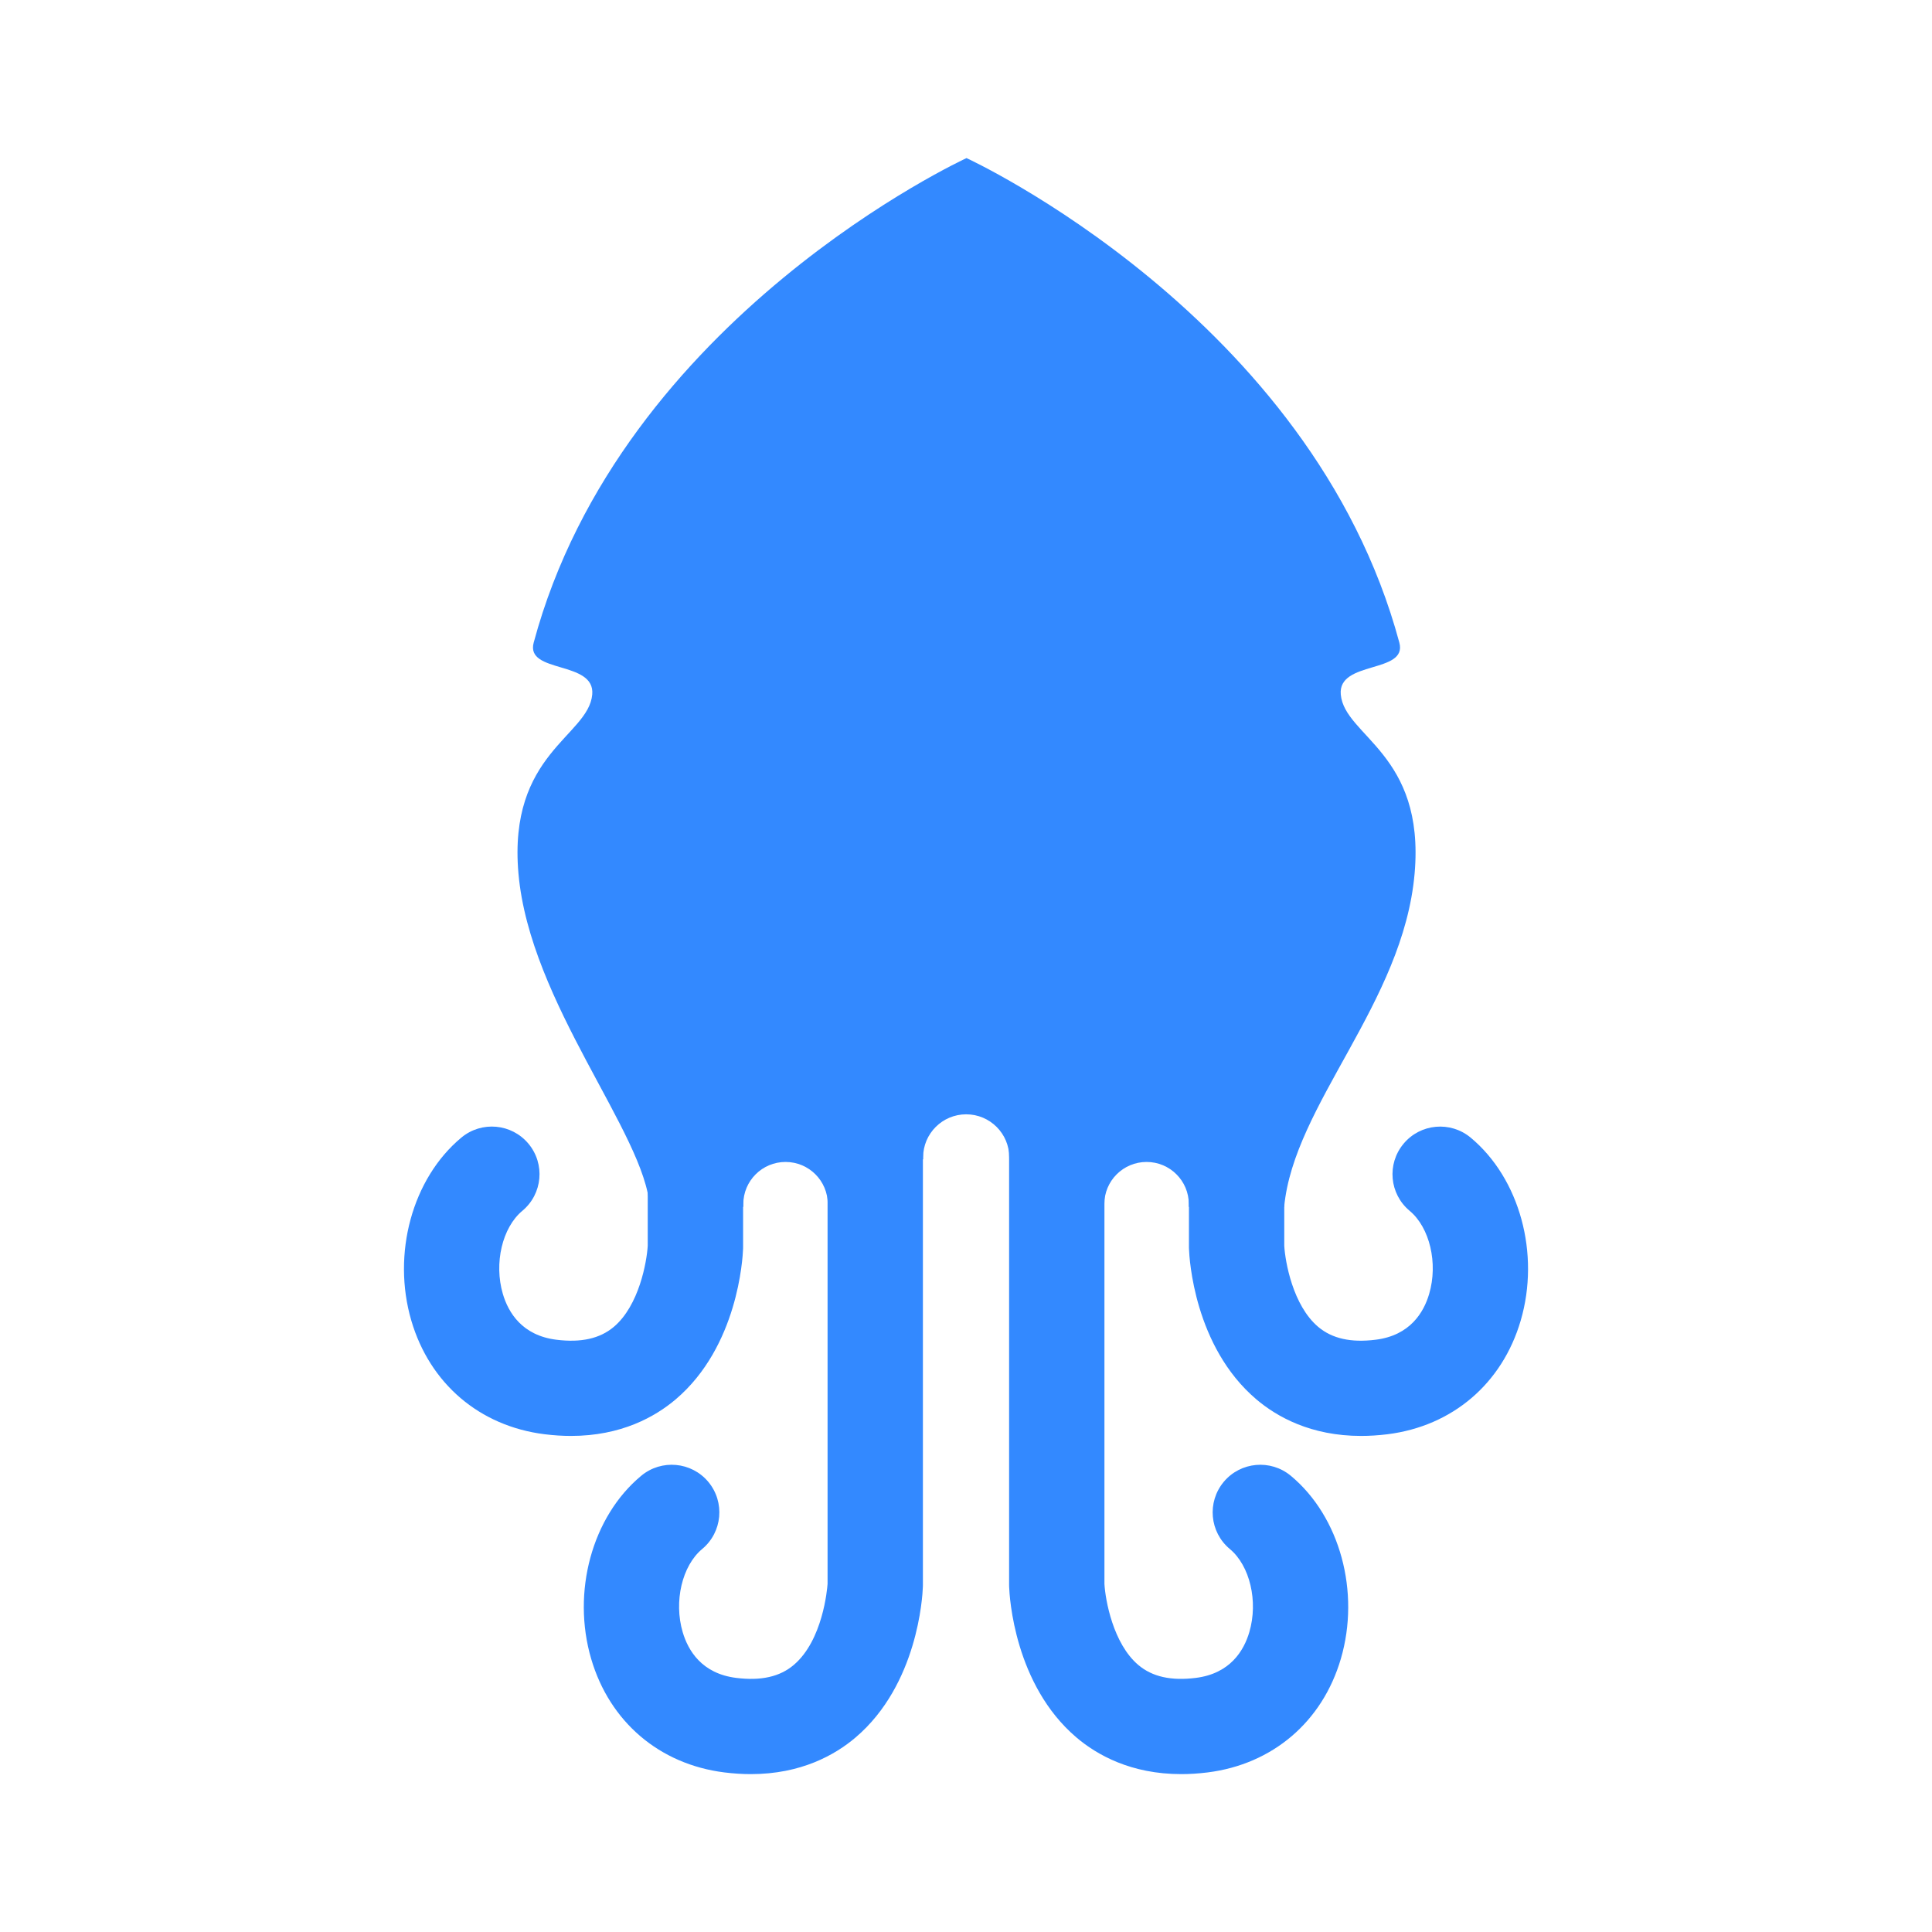 <?xml version="1.0" encoding="UTF-8" standalone="no"?>
<!-- Generator: Adobe Illustrator 16.0.0, SVG Export Plug-In . SVG Version: 6.00 Build 0)  -->

<svg
   xmlns:dc="http://purl.org/dc/elements/1.1/"
   xmlns:cc="http://creativecommons.org/ns#"
   xmlns:rdf="http://www.w3.org/1999/02/22-rdf-syntax-ns#"
   xmlns:svg="http://www.w3.org/2000/svg"
   xmlns="http://www.w3.org/2000/svg"
   xmlns:sodipodi="http://sodipodi.sourceforge.net/DTD/sodipodi-0.dtd"
   xmlns:inkscape="http://www.inkscape.org/namespaces/inkscape"
   version="1.1"
   id="Layer_1"
   x="0px"
   y="0px"
   width="110"
   height="110"
   viewBox="0 0 110 110"
   enable-background="new 0 0 494 111"
   xml:space="preserve"
   inkscape:version="0.91 r13725"
   sodipodi:docname="logo-squared.svg"
   inkscape:export-filename="C:\Users\mail2\Downloads\logo-squared.png"
   inkscape:export-xdpi="490.91"
   inkscape:export-ydpi="490.91"><defs
     id="defs43" /><sodipodi:namedview
     pagecolor="#ffffff"
     bordercolor="#666666"
     borderopacity="1"
     objecttolerance="10"
     gridtolerance="10"
     guidetolerance="10"
     inkscape:pageopacity="0"
     inkscape:pageshadow="2"
     inkscape:window-width="1920"
     inkscape:window-height="1017"
     id="namedview41"
     showgrid="false"
     inkscape:zoom="2.3319838"
     inkscape:cx="-70.482725"
     inkscape:cy="106.27906"
     inkscape:window-x="1912"
     inkscape:window-y="-8"
     inkscape:window-maximized="1"
     inkscape:current-layer="Layer_1" /><g
     id="g19"
     transform="matrix(1.007,0,0,1.006,11.092,0.444)"><g
       id="g21"><path
         d="m 21.267,80.827 c -0.473,0 -0.971,-0.031 -1.494,-0.096 -3.67,-0.459 -6.484,-2.862 -7.531,-6.428 -1.109,-3.789 0.053,-8.048 2.826,-10.359 1.144,-0.955 2.844,-0.799 3.797,0.345 0.953,1.145 0.798,2.844 -0.346,3.797 -1.138,0.948 -1.611,2.968 -1.104,4.7 0.309,1.051 1.083,2.353 3.025,2.596 1.399,0.175 2.459,-0.063 3.246,-0.724 1.435,-1.209 1.869,-3.684 1.922,-4.596 l 0,-16.985 c 0,-1.489 1.207,-2.695 2.695,-2.695 1.488,0 2.697,1.206 2.697,2.695 l 0,17.051 c 0,0.033 0,0.065 -0.001,0.098 -0.02,0.558 -0.297,5.538 -3.803,8.525 -1.165,0.991 -3.089,2.076 -5.929,2.076 z"
         id="path23"
         inkscape:connector-curvature="0"
         style="fill:#3389ff" /></g><g
       id="g25"><path
         d="m 31.435,99.967 c -0.473,0 -0.971,-0.031 -1.494,-0.096 -3.67,-0.46 -6.486,-2.862 -7.531,-6.428 -1.109,-3.789 0.051,-8.048 2.826,-10.358 1.144,-0.955 2.845,-0.8 3.797,0.342 0.953,1.146 0.798,2.845 -0.346,3.799 -1.138,0.947 -1.612,2.968 -1.104,4.701 0.308,1.049 1.082,2.351 3.025,2.594 1.404,0.177 2.473,-0.065 3.259,-0.735 1.638,-1.394 1.887,-4.275 1.909,-4.586 l 0,-36.962 c 0,-1.489 1.207,-2.696 2.695,-2.696 1.488,0 2.695,1.207 2.695,2.696 l 0,37.031 c 0,0.032 0,0.062 -0.002,0.097 -0.019,0.558 -0.296,5.538 -3.803,8.525 -1.162,0.991 -3.086,2.076 -5.926,2.076 z"
         id="path27"
         inkscape:connector-curvature="0"
         style="fill:#3389ff" /></g><g
       id="g29"><path
         d="m 65.941,80.827 c -2.84,0 -4.764,-1.085 -5.928,-2.076 -3.507,-2.987 -3.784,-7.968 -3.803,-8.525 -0.002,-0.032 -0.002,-0.064 -0.002,-0.098 l 0,-17.051 c 0,-1.489 1.206,-2.695 2.695,-2.695 1.488,0 2.695,1.207 2.695,2.695 l 0,16.991 c 0.05,0.889 0.482,3.377 1.923,4.591 0.786,0.66 1.849,0.899 3.245,0.723 1.942,-0.242 2.718,-1.544 3.025,-2.595 0.509,-1.732 0.034,-3.752 -1.104,-4.7 -1.144,-0.953 -1.299,-2.652 -0.345,-3.797 0.951,-1.144 2.65,-1.299 3.796,-0.345 2.774,2.312 3.936,6.57 2.826,10.359 -1.045,3.565 -3.861,5.969 -7.53,6.428 -0.522,0.064 -1.02,0.095 -1.493,0.095 z"
         id="path31"
         inkscape:connector-curvature="0"
         style="fill:#3389ff" /></g><g
       id="g33"><path
         d="m 55.773,99.967 c -2.84,0 -4.764,-1.085 -5.928,-2.076 C 46.338,94.904 46.062,89.923 46.042,89.366 46.04,89.332 46.04,89.302 46.04,89.269 l 0,-37.031 c 0,-1.489 1.207,-2.696 2.696,-2.696 1.488,0 2.694,1.207 2.694,2.696 l 0,36.967 c 0.051,0.891 0.482,3.379 1.923,4.592 0.786,0.661 1.847,0.9 3.245,0.724 1.942,-0.243 2.718,-1.545 3.025,-2.594 0.509,-1.733 0.034,-3.754 -1.104,-4.701 -1.144,-0.954 -1.298,-2.652 -0.345,-3.799 0.952,-1.141 2.651,-1.297 3.797,-0.342 2.774,2.311 3.935,6.569 2.825,10.358 -1.045,3.565 -3.861,5.968 -7.53,6.428 -0.522,0.065 -1.019,0.096 -1.493,0.096 z"
         id="path35"
         inkscape:connector-curvature="0"
         style="fill:#3389ff" /></g><g
       id="g37"><path
         d="M 64.793,38.868 C 64.615,36.921 68.58,37.699 68.104,35.928 63.147,17.484 43.646,8.512 43.632,8.506 43.617,8.512 24.116,17.484 19.16,35.928 c -0.478,1.771 3.487,0.993 3.31,2.94 -0.217,2.364 -4.765,3.333 -4.172,10.121 0.641,7.341 7.182,14.765 7.418,18.873 l 5.295,0 0,-0.153 c 0,-1.319 1.069,-2.388 2.389,-2.388 1.32,0 2.388,1.068 2.388,2.388 l 0,0.153 5.39,-2.695 0,-0.107 c 0,-1.345 1.09,-2.435 2.436,-2.435 1.344,0 2.434,1.09 2.434,2.435 l 0,0.107 5.375,2.695 0,-0.153 c 0,-1.319 1.069,-2.388 2.389,-2.388 1.32,0 2.389,1.068 2.389,2.388 l 0,0.153 5.391,0 c 0.542,-5.791 6.735,-11.532 7.376,-18.873 0.59,-6.788 -3.959,-7.757 -4.175,-10.121 z"
         id="path39"
         inkscape:connector-curvature="0"
         style="fill:#3389ff" /></g></g></svg>